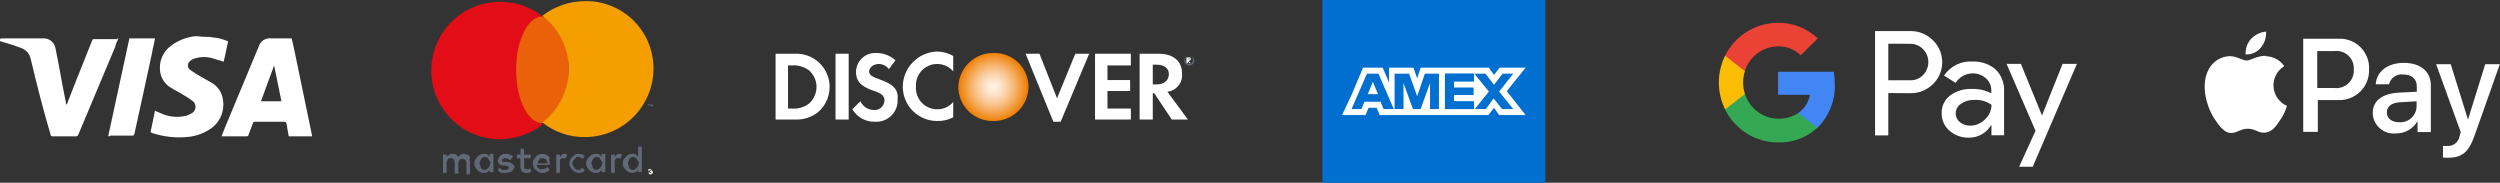 <?xml version="1.0" encoding="UTF-8"?> <svg xmlns="http://www.w3.org/2000/svg" xmlns:xlink="http://www.w3.org/1999/xlink" width="342px" height="25px" viewBox="0 0 342 25" version="1.1"><rect x="0" y="0" width="342" height="25" fill="#333333" stroke="none"/><title>payment_methods_standard-1</title><defs><radialGradient cx="49.897%" cy="50.004%" fx="49.897%" fy="50.004%" r="50.941%" gradientTransform="translate(0.499,0.5),scale(0.969,1),translate(-0.499,-0.5)" id="radialGradient-1"><stop stop-color="#FFF2E8" offset="1%"></stop><stop stop-color="#FEEDDF" offset="10%"></stop><stop stop-color="#FDE1C7" offset="24%"></stop><stop stop-color="#FACD9F" offset="43%"></stop><stop stop-color="#F6B168" offset="65%"></stop><stop stop-color="#F08E22" offset="89%"></stop><stop stop-color="#EE7D00" offset="100%"></stop></radialGradient></defs><g id="Page-1" stroke="none" stroke-width="1" fill="none" fill-rule="evenodd"><g id="Footer" transform="translate(-261, -319)" fill-rule="nonzero"><g id="payment_methods_standard-1" transform="translate(261, 319)"><g id="Group" transform="translate(106.1, 7.05)"><path d="M29.8,0.2 C27.217,0.177 25.087,2.218 25,4.8 C24.989,6.067 25.494,7.285 26.4,8.172 C27.305,9.059 28.533,9.538 29.8,9.5 C31.062,9.521 32.28,9.036 33.182,8.153 C34.084,7.27 34.595,6.062 34.6,4.8 C34.59,3.548 34.074,2.353 33.171,1.487 C32.267,0.621 31.051,0.157 29.8,0.2 Z" id="Path" fill="url(#radialGradient-1)"></path><path d="M2.6,0.3 L-1.41553436e-15,0.3 L-1.41553436e-15,9.3 L2.6,9.3 C3.753,9.369 4.892,9.014 5.8,8.3 C7.28,7.033 7.789,4.963 7.066,3.154 C6.342,1.344 4.546,0.197 2.6,0.3 L2.6,0.3 Z M4.6,7.1 C3.916,7.626 3.059,7.876 2.2,7.8 L1.7,7.8 L1.7,1.9 L2.2,1.9 C3.059,1.824 3.916,2.074 4.6,2.6 C5.227,3.161 5.59,3.959 5.6,4.8 C5.608,5.674 5.245,6.51 4.6,7.1 L4.6,7.1 Z" id="Shape" fill="#FFFFFF"></path><rect id="Rectangle" fill="#FFFFFF" x="8.2" y="0.3" width="1.8" height="9"></rect><path d="M14.2,3.8 C13.1,3.4 12.8,3.2 12.8,2.7 C12.8,2.2 13.4,1.7 14.1,1.7 C14.651,1.7 15.17,1.959 15.5,2.4 L16.4,1.2 C15.687,0.556 14.761,0.2 13.8,0.2 C13.079,0.153 12.37,0.405 11.84,0.897 C11.311,1.389 11.007,2.077 11,2.8 C11,4 11.6,4.7 13.2,5.3 C13.619,5.416 14.023,5.584 14.4,5.8 C14.72,5.985 14.912,6.331 14.9,6.7 C14.887,7.058 14.732,7.396 14.47,7.64 C14.207,7.884 13.858,8.014 13.5,8 C12.685,8.011 11.94,7.541 11.6,6.8 L10.5,7.9 C11.144,8.992 12.333,9.644 13.6,9.6 C14.42,9.654 15.225,9.359 15.815,8.787 C16.406,8.216 16.727,7.421 16.7,6.6 C16.8,5.2 16.2,4.5 14.2,3.8 Z" id="Path" fill="#FFFFFF"></path><path d="M17.4,4.8 C17.397,6.047 17.892,7.244 18.774,8.126 C19.656,9.008 20.853,9.503 22.1,9.5 C22.864,9.526 23.622,9.354 24.3,9 L24.3,6.9 C23.779,7.523 23.012,7.888 22.2,7.9 C21.379,7.927 20.584,7.606 20.013,7.015 C19.441,6.425 19.146,5.62 19.2,4.8 C19.118,3.554 19.841,2.394 20.996,1.918 C22.151,1.443 23.481,1.757 24.3,2.7 L24.3,0.6 C23.629,0.217 22.872,0.01 22.1,2.22044605e-16 C19.499,0.08 17.426,2.198 17.4,4.8 L17.4,4.8 Z" id="Path" fill="#FFFFFF"></path><polygon id="Path" fill="#FFFFFF" points="38.5 6.4 36.1 0.3 34.2 0.3 38 9.6 39 9.6 42.9 0.3 41 0.3"></polygon><polygon id="Path" fill="#FFFFFF" points="43.7 9.3 48.6 9.3 48.6 7.8 45.4 7.8 45.4 5.4 48.5 5.4 48.5 3.9 45.4 3.9 45.4 1.9 48.6 1.9 48.6 0.3 43.7 0.3"></polygon><path d="M55.6,3 C55.6,1.3 54.4,0.3 52.4,0.3 L49.8,0.3 L49.8,9.3 L51.6,9.3 L51.6,5.7 L51.8,5.7 L54.2,9.3 L56.4,9.3 L53.6,5.5 C54.841,5.359 55.735,4.242 55.6,3 L55.6,3 Z M52.1,4.5 L51.6,4.5 L51.6,1.8 L52.1,1.8 C53.2,1.8 53.8,2.3 53.8,3.1 C53.8,3.9 53.2,4.5 52.1,4.5 Z" id="Shape" fill="#FFFFFF"></path><path d="M56.8,1 C56.8,0.8 56.7,0.8 56.5,0.8 L56.2,0.8 L56.2,1.6 L56.4,1.6 L56.4,1.3 L56.6,1.6 L56.8,1.6 L56.5,1.3 C56.8,1.2 56.8,1.1 56.8,1 Z M56.5,1.1 L56.5,1.1 L56.5,0.9 L56.5,0.9 C56.6,0.9 56.6,0.9 56.6,1 C56.6,1.1 56.6,1.1 56.5,1.1 Z" id="Shape" fill="#FFFFFF"></path><path d="M56.6,0.5 C56.213,0.5 55.9,0.813 55.9,1.2 C55.9,1.587 56.213,1.9 56.6,1.9 C56.987,1.9 57.3,1.587 57.3,1.2 C57.244,0.839 56.961,0.556 56.6,0.5 Z M56.6,1.7 C56.279,1.676 56.024,1.421 56,1.1 C55.994,0.939 56.056,0.783 56.17,0.67 C56.283,0.556 56.439,0.494 56.6,0.5 C56.902,0.532 57.123,0.798 57.1,1.1 C57.1,1.5 56.9,1.7 56.6,1.7 Z" id="Shape" fill="#626976"></path></g><g id="Group" transform="translate(59, 0.148)"><g transform="translate(1.6, 19.902)" fill="#626976"><path d="M3.6,1.3 C3.5,1.2 3.4,1.1 3.3,1.1 C3.2,1.1 3,1 2.9,1 L2.7,1 C2.6,1 2.5,1 2.5,1.1 C2.424,1.111 2.354,1.146 2.3,1.2 L2.1,1.4 L1.8,1.1 C1.65,1.009 1.473,0.974 1.3,1 L1.1,1 C1,1 1,1 0.9,1.1 C0.8,1.2 0.8,1.2 0.7,1.2 C0.6,1.2 0.6,1.3 0.5,1.4 L0.5,1.1 L3.33066907e-16,1.1 L3.33066907e-16,3.6 L0.5,3.6 L0.5,2.2 C0.487,2.09 0.523,1.98 0.6,1.9 C0.611,1.824 0.646,1.754 0.7,1.7 C0.8,1.6 0.8,1.6 0.9,1.6 L1.1,1.6 C1.257,1.603 1.404,1.676 1.5,1.8 C1.591,1.95 1.626,2.127 1.6,2.3 L1.6,3.7 L2.1,3.7 L2.1,2.3 C2.087,2.19 2.123,2.08 2.2,2 C2.211,1.924 2.246,1.854 2.3,1.8 C2.4,1.7 2.4,1.7 2.5,1.7 L2.7,1.7 C2.857,1.703 3.004,1.776 3.1,1.9 C3.191,2.05 3.226,2.227 3.2,2.4 L3.2,3.8 L3.7,3.8 L3.7,2.2 C3.715,2.059 3.68,1.917 3.6,1.8 C3.8,1.5 3.7,1.4 3.6,1.3 Z" id="Path"></path><path d="M6.4,1.4 L6.1,1.1 C5.95,1.009 5.773,0.974 5.6,1 C5.427,0.984 5.254,1.019 5.1,1.1 C4.95,1.175 4.814,1.276 4.7,1.4 C4.6,1.5 4.5,1.7 4.4,1.8 C4.319,1.954 4.284,2.127 4.3,2.3 C4.274,2.473 4.309,2.65 4.4,2.8 C4.562,3.095 4.805,3.338 5.1,3.5 C5.42,3.633 5.78,3.633 6.1,3.5 L6.4,3.2 L6.4,3.5 L6.9,3.5 L6.9,1 L6.4,1 L6.4,1.4 Z M6.4,2.6 C6.4,2.7 6.3,2.8 6.2,2.9 L6,3.1 C5.9,3.1 5.8,3.2 5.7,3.2 C5.59,3.213 5.48,3.177 5.4,3.1 C5.294,3.091 5.209,3.006 5.2,2.9 C5.123,2.82 5.087,2.71 5.1,2.6 C5.1,2.5 5,2.4 5,2.3 C4.987,2.19 5.023,2.08 5.1,2 C5.1,1.9 5.2,1.8 5.2,1.7 L5.4,1.5 C5.5,1.5 5.6,1.4 5.7,1.4 C5.81,1.387 5.92,1.423 6,1.5 C6.106,1.509 6.191,1.594 6.2,1.7 C6.3,1.8 6.3,1.9 6.4,2 C6.5,2.1 6.5,2.2 6.5,2.3 C6.423,2.38 6.387,2.49 6.4,2.6 Z" id="Shape"></path><path d="M9.4,2.3 C9.218,2.189 9.012,2.121 8.8,2.1 L8.2,2.1 C8.145,2.1 8.1,2.055 8.1,2 L8.1,1.9 C8.1,1.8 8.1,1.7 8.2,1.7 C8.28,1.623 8.39,1.587 8.5,1.6 L8.7,1.6 C8.8,1.6 8.8,1.6 8.9,1.7 C9,1.8 9,1.7 9.1,1.8 C9.2,1.9 9.2,1.8 9.2,1.9 L9.6,1.3 C9.5,1.2 9.3,1.2 9.1,1.1 C8.9,1 8.7,1 8.5,1 C8.3,1 8.2,1 8.1,1.1 C8,1.2 7.9,1.2 7.8,1.3 C7.7,1.4 7.6,1.5 7.6,1.6 C7.6,1.7 7.5,1.8 7.5,1.9 C7.503,2.085 7.575,2.263 7.7,2.4 C7.875,2.526 8.084,2.595 8.3,2.6 L8.6,2.6 C8.705,2.617 8.806,2.651 8.9,2.7 C9,2.7 9,2.8 9,2.9 C9,3 9,3.1 8.9,3.1 C8.8,3.1 8.7,3.2 8.5,3.2 L8.2,3.2 C8.1,3.2 8,3.2 8,3.1 C8,3 7.9,3 7.8,3 C7.745,3 7.7,2.955 7.7,2.9 L7.5,3.3 C7.6,3.4 7.7,3.4 7.8,3.5 C7.9,3.6 8,3.6 8.1,3.6 L8.6,3.6 C8.773,3.616 8.946,3.581 9.1,3.5 C9.25,3.475 9.39,3.405 9.5,3.3 C9.6,3.2 9.7,3.1 9.7,3 C9.777,2.92 9.813,2.81 9.8,2.7 C9.7,2.6 9.6,2.4 9.4,2.3 Z" id="Path"></path><path d="M14.5,1.4 C14.386,1.276 14.25,1.175 14.1,1.1 C13.78,0.967 13.42,0.967 13.1,1.1 C12.95,1.175 12.814,1.276 12.7,1.4 C12.6,1.5 12.5,1.7 12.4,1.8 C12.319,1.954 12.284,2.127 12.3,2.3 C12.274,2.473 12.309,2.65 12.4,2.8 C12.5,3 12.5,3.1 12.7,3.2 C12.814,3.324 12.95,3.425 13.1,3.5 C13.254,3.581 13.427,3.616 13.6,3.6 C13.773,3.626 13.95,3.591 14.1,3.5 C14.287,3.438 14.458,3.336 14.6,3.2 L14.3,2.8 C14.2,2.9 14.1,2.9 14,3 C13.9,3.1 13.7,3.1 13.6,3.1 L13.3,3.1 C13.224,3.089 13.154,3.054 13.1,3 L12.9,2.8 C12.9,2.7 12.8,2.6 12.8,2.5 L14.6,2.5 L14.6,2.3 C14.626,2.127 14.591,1.95 14.5,1.8 C14.7,1.6 14.6,1.5 14.5,1.4 Z M13,2.1 C13,2 13,1.9 13.1,1.9 C13.2,1.9 13.2,1.8 13.2,1.7 C13.2,1.6 13.3,1.6 13.4,1.6 L13.7,1.6 C13.857,1.603 14.004,1.676 14.1,1.8 C14.225,1.937 14.297,2.115 14.3,2.3 L13,2.3 L13,2.1 Z" id="Shape"></path><path d="M21.7,1.4 L21.4,1.1 C21.25,1.009 21.073,0.974 20.9,1 C20.727,0.984 20.554,1.019 20.4,1.1 C20.25,1.175 20.114,1.276 20,1.4 C19.9,1.5 19.8,1.7 19.7,1.8 C19.619,1.954 19.584,2.127 19.6,2.3 C19.574,2.473 19.609,2.65 19.7,2.8 C19.862,3.095 20.105,3.338 20.4,3.5 C20.72,3.633 21.08,3.633 21.4,3.5 L21.7,3.2 L21.7,3.5 L22.2,3.5 L22.2,1 L21.7,1 L21.7,1.4 Z M21.7,2.6 C21.7,2.7 21.6,2.8 21.5,2.9 L21.3,3.1 C21.2,3.1 21.1,3.2 21,3.2 C20.89,3.213 20.78,3.177 20.7,3.1 C20.594,3.091 20.509,3.006 20.5,2.9 C20.5,2.8 20.4,2.7 20.4,2.6 C20.4,2.5 20.3,2.4 20.3,2.3 C20.287,2.19 20.323,2.08 20.4,2 C20.4,1.9 20.5,1.8 20.5,1.7 L20.7,1.5 C20.8,1.5 20.9,1.4 21,1.4 C21.11,1.387 21.22,1.423 21.3,1.5 C21.406,1.509 21.491,1.594 21.5,1.7 C21.6,1.8 21.6,1.9 21.7,2 C21.8,2.1 21.8,2.2 21.8,2.3 C21.8,2.4 21.7,2.5 21.7,2.6 Z" id="Shape"></path><path d="M11.8,3.1 L11.3,3.1 C11.245,3.1 11.2,3.055 11.2,3 L11.1,2.9 L11.1,1.6 L12,1.6 L12,1.1 L11.1,1.1 L11.1,0.3 L10.6,0.3 L10.6,1.1 L10.1,1.1 L10.1,1.6 L10.6,1.6 L10.6,2.7 C10.591,2.949 10.661,3.194 10.8,3.4 C10.991,3.57 11.248,3.643 11.5,3.6 C11.7,3.6 11.8,3.6 11.9,3.5 C11.976,3.489 12.046,3.454 12.1,3.4 L11.9,2.9 C11.9,3 11.8,3 11.8,3.1 Z" id="Path"></path><path d="M16.7,1 C16.5,1 16.4,1 16.3,1.1 L16,1.4 L16,1.1 L15.5,1.1 L15.5,3.6 L16,3.6 L16,1.9 C16.011,1.824 16.046,1.754 16.1,1.7 C16.2,1.6 16.2,1.6 16.3,1.6 L16.8,1.6 L17,1.1 L16.9,1.1 C16.848,1.043 16.777,1.007 16.7,1 L16.7,1 Z" id="Path"></path><path d="M24.2,1 C24,1 23.9,1 23.8,1.1 L23.5,1.4 L23.5,1.1 L23,1.1 L23,3.6 L23.5,3.6 L23.5,1.9 C23.511,1.824 23.546,1.754 23.6,1.7 C23.7,1.6 23.7,1.6 23.8,1.6 L24.3,1.6 L24.5,1.1 L24.4,1.1 C24.4,1 24.3,1 24.2,1 Z" id="Path"></path><path d="M26.7,0.1 L26.7,1.4 L26.4,1.1 C26.25,1.009 26.073,0.974 25.9,1 C25.727,0.984 25.554,1.019 25.4,1.1 C25.25,1.175 25.114,1.276 25,1.4 C24.9,1.5 24.8,1.7 24.7,1.8 C24.619,1.954 24.584,2.127 24.6,2.3 C24.574,2.473 24.609,2.65 24.7,2.8 C24.862,3.095 25.105,3.338 25.4,3.5 C25.72,3.633 26.08,3.633 26.4,3.5 L26.7,3.2 L26.7,3.5 L27.2,3.5 L27.2,-2.22044605e-16 L26.7,-2.22044605e-16 L26.7,0.1 Z M26.7,2.6 C26.7,2.7 26.6,2.8 26.5,2.9 L26.3,3.1 C26.2,3.1 26.1,3.2 26,3.2 C25.89,3.213 25.78,3.177 25.7,3.1 C25.594,3.091 25.509,3.006 25.5,2.9 C25.423,2.82 25.387,2.71 25.4,2.6 C25.4,2.5 25.3,2.4 25.3,2.3 C25.287,2.19 25.323,2.08 25.4,2 C25.4,1.9 25.5,1.8 25.5,1.7 L25.7,1.5 C25.8,1.5 25.9,1.4 26,1.4 C26.11,1.387 26.22,1.423 26.3,1.5 C26.406,1.509 26.491,1.594 26.5,1.7 C26.6,1.8 26.6,1.9 26.7,2 C26.8,2.1 26.8,2.2 26.8,2.3 C26.8,2.4 26.7,2.5 26.7,2.6 Z" id="Shape"></path><path d="M18,1.7 C18.1,1.6 18.2,1.6 18.2,1.5 C18.2,1.4 18.4,1.4 18.5,1.4 L18.5,1.4 C18.61,1.387 18.72,1.423 18.8,1.5 C18.9,1.5 19,1.6 19.1,1.7 L19.4,1.3 C19.3,1.2 19.2,1.2 19.1,1.1 C18.946,1.019 18.773,0.984 18.6,1 C18.427,0.974 18.25,1.009 18.1,1.1 C17.95,1.175 17.814,1.276 17.7,1.4 C17.6,1.5 17.5,1.7 17.4,1.8 C17.319,1.954 17.284,2.127 17.3,2.3 C17.274,2.473 17.309,2.65 17.4,2.8 C17.475,2.95 17.576,3.086 17.7,3.2 C17.8,3.3 18,3.4 18.1,3.5 C18.254,3.581 18.427,3.616 18.6,3.6 C18.773,3.626 18.95,3.591 19.1,3.5 C19.2,3.5 19.3,3.4 19.4,3.3 L19.1,2.9 C19,3 18.9,3 18.8,3.1 C18.7,3.2 18.6,3.2 18.5,3.2 L18.5,3.2 C18.39,3.213 18.28,3.177 18.2,3.1 C18.094,3.091 18.009,3.006 18,2.9 C17.9,2.8 17.9,2.7 17.8,2.6 C17.7,2.5 17.7,2.4 17.7,2.3 C17.687,2.19 17.723,2.08 17.8,2 C17.8,1.9 17.9,1.8 18,1.7 Z" id="Path"></path></g><path d="M30,23.102 L30.1,23.102 C30.155,23.102 30.2,23.147 30.2,23.202 L30.3,23.302 L30.3,23.502 C30.3,23.557 30.255,23.602 30.2,23.602 C30.145,23.602 30.1,23.647 30.1,23.702 L29.9,23.702 C29.845,23.702 29.8,23.657 29.8,23.602 C29.8,23.547 29.755,23.502 29.7,23.502 L29.7,23.302 C29.7,23.247 29.745,23.202 29.8,23.202 C29.855,23.202 29.9,23.157 29.9,23.102 L30,23.102 Z M30,23.502 L30,23.502 C30.1,23.502 30.1,23.502 30.1,23.402 L30.1,23.002 L29.7,23.002 L29.7,23.402 C29.9,23.502 29.9,23.502 30,23.502 L30,23.502 Z M30,23.202 L30,23.202 L30.1,23.302 L30.1,23.302 L30.2,23.402 L30.1,23.402 L30,23.302 L30,23.302 L30,23.402 L29.9,23.402 L29.9,23.202 L30,23.202 Z" id="Shape" fill="#FFFFFF"></path><g><path d="M11.6,9.402 C11.591,6.539 12.923,3.837 15.2,2.102 C13.558,0.782 11.507,0.074 9.4,0.102 C4.209,0.102 -2.39899859e-24,4.31 -2.39899859e-24,9.502 C-2.39899859e-24,14.693 4.209,18.902 9.4,18.902 C11.499,18.882 13.535,18.18 15.2,16.902 C12.968,15.043 11.654,12.306 11.6,9.402 Z" id="Path" fill="#E20D17"></path><ellipse id="Oval" fill="#EA610A" cx="15.2" cy="9.402" rx="3.6" ry="7.3"></ellipse><path d="M29.7,14.402 L29.7,14.202 L29.6,14.202 L29.6,14.102 L29.9,14.102 L29.9,14.202 L29.8,14.202 L29.7,14.402 L29.7,14.402 Z M30.3,14.402 L30.3,14.402 L30.1,14.402 L30.1,14.402 L30,14.402 L30,14.102 L30.1,14.102 L30.2,14.302 L30.3,14.102 L30.4,14.102 L30.3,14.402 L30.3,14.402 Z" id="Shape" fill="#626976"></path><path d="M21,0.002 C18.901,0.022 16.865,0.724 15.2,2.002 C17.47,3.743 18.801,6.441 18.801,9.302 C18.801,12.163 17.47,14.861 15.2,16.602 C16.842,17.922 18.893,18.629 21,18.602 C23.494,18.604 25.886,17.615 27.65,15.851 C29.413,14.088 30.403,11.696 30.4,9.202 C30.395,6.728 29.397,4.361 27.629,2.631 C25.861,0.901 23.473,-0.047 21,0.002 Z" id="Path" fill="#F59E00"></path></g></g><g id="Group" transform="translate(0, 4.95)" fill="#FFFFFF"><path d="M42.7,13.7 L39.5,13.7 C39.4,13.1 39.3,12.6 39.2,12 C39.2,11.8 39.1,11.7 38.8,11.7 L34.9,11.7 C34.7,11.7 34.6,11.8 34.6,11.9 C34.4,12.4 34.2,13 34,13.5 C33.991,13.606 33.906,13.691 33.8,13.7 L30.3,13.7 L30.9,12.2 L35.4,1.4 C35.619,0.665 36.34,0.199 37.1,0.3 L39.9,0.3 C40,0.7 40.1,1.2 40.2,1.6 C40.9,5.1 41.7,8.7 42.4,12.2 C42.5,12.7 42.6,13.1 42.7,13.7 L42.7,13.7 Z M38.5,8.9 C38.2,7.3 37.8,5.6 37.5,4 L37.5,4 C36.9,5.6 36.3,7.3 35.7,8.9 L38.5,8.9 Z" id="Shape"></path><path d="M28.7,0.1 C29.1,0.2 29.6,0.2 30,0.3 C30.409,0.403 30.811,0.537 31.2,0.7 C31,1.7 30.8,2.6 30.6,3.5 C30.1,3.3 29.5,3.2 29,3 C28.28,2.8 27.52,2.8 26.8,3 C26.507,3.071 26.233,3.208 26,3.4 C25.811,3.542 25.7,3.764 25.7,4 C25.7,4.236 25.811,4.458 26,4.6 L26.9,5.2 L29,6.4 C29.832,6.89 30.387,7.741 30.5,8.7 C30.773,10.328 30.019,11.956 28.6,12.8 C27.665,13.384 26.6,13.728 25.5,13.8 C23.982,13.931 22.452,13.761 21,13.3 C20.9,13.3 20.8,13.2 20.7,13.2 C20.645,13.2 20.6,13.155 20.6,13.1 C20.8,12.1 21,11.2 21.2,10.2 C21.4,10.3 21.7,10.4 21.9,10.5 C22.986,11.03 24.222,11.171 25.4,10.9 C25.717,10.809 26.02,10.675 26.3,10.5 C26.564,10.327 26.732,10.04 26.751,9.725 C26.771,9.41 26.641,9.104 26.4,8.9 C26.016,8.61 25.615,8.343 25.2,8.1 C24.6,7.7 23.9,7.4 23.3,7 C22.522,6.518 22.007,5.708 21.9,4.8 C21.722,3.447 22.297,2.104 23.4,1.3 C24.365,0.581 25.504,0.132 26.7,-2.22044605e-16 L26.9,-2.22044605e-16 C27.497,0.078 28.098,0.111 28.7,0.1 L28.7,0.1 Z" id="Path"></path><path d="M16.2,0.3 C15.99,0.715 15.823,1.151 15.7,1.6 C14,5.6 12.4,9.5 10.7,13.5 C10.6,13.7 10.5,13.7 10.3,13.7 L7.2,13.7 C7.118,13.71 7.036,13.681 6.977,13.623 C6.919,13.564 6.89,13.482 6.9,13.4 C5.9,10 5,6.5 4.2,3.1 C4.073,2.487 3.666,1.969 3.1,1.7 C2.1,1.3 1.1,1 0.1,0.7 L0,0.7 C0,0.3 0,0.3 0.4,0.3 L5.9,0.3 C6.744,0.255 7.482,0.863 7.6,1.7 C8.1,4.1 8.5,6.6 9,9 C8.996,9.14 9.03,9.278 9.1,9.4 C9.1,9.3 9.2,9.3 9.2,9.2 C10.3,6.3 11.5,3.4 12.6,0.6 C12.7,0.4 12.7,0.4 12.9,0.4 L16.1,0.4 C16,0.3 16.1,0.3 16.2,0.3 Z" id="Path"></path><path d="M14.8,13.7 C15.8,9.2 16.7,4.8 17.7,0.3 L21.2,0.3 C21.1,1 20.9,1.6 20.8,2.3 C20,6 19.2,9.7 18.4,13.3 C18.3,13.6 18.3,13.6 18,13.6 L15.1,13.6 C15.02,13.677 14.91,13.713 14.8,13.7 L14.8,13.7 Z" id="Path"></path></g><g id="Group" transform="translate(301.599, 4.32)" fill="#FFFFFF"><path d="M7.661,2.23 C8.187,1.61 8.452,0.811 8.401,0 C7.616,0.074 6.885,0.429 6.341,1 C5.821,1.58 5.555,2.343 5.601,3.12 C6.41,3.174 7.194,2.821 7.691,2.18 M8.401,3.32 C7.251,3.26 6.271,3.96 5.741,3.96 C5.211,3.96 4.351,3.36 3.441,3.36 C2.244,3.392 1.154,4.059 0.581,5.11 C-0.629,7.23 0.241,10.37 1.461,12.11 C2.031,12.96 2.741,13.9 3.651,13.87 C4.561,13.84 4.861,13.29 5.901,13.29 C6.941,13.29 7.251,13.87 8.201,13.83 C9.151,13.79 9.751,12.99 10.321,12.11 C10.736,11.514 11.054,10.856 11.261,10.16 C10.208,9.706 9.497,8.702 9.419,7.558 C9.341,6.414 9.909,5.322 10.891,4.73 C10.324,3.907 9.4,3.403 8.401,3.37" id="Shape"></path><path d="M18.271,0.98 C19.401,0.916 20.506,1.335 21.31,2.132 C22.115,2.929 22.544,4.029 22.491,5.16 C22.535,6.302 22.096,7.409 21.281,8.211 C20.466,9.012 19.352,9.433 18.211,9.37 L15.481,9.37 L15.481,13.72 L13.481,13.72 L13.481,0.98 L18.271,0.98 Z M15.481,7.72 L17.741,7.72 C18.445,7.802 19.149,7.566 19.663,7.078 C20.177,6.589 20.447,5.898 20.401,5.19 C20.453,4.476 20.18,3.777 19.657,3.288 C19.135,2.799 18.42,2.571 17.711,2.67 L15.401,2.67 L15.401,7.67 L15.481,7.72 Z M22.991,11.12 C22.991,9.51 24.241,8.5 26.461,8.36 L29.021,8.23 L29.021,7.52 C29.021,6.47 28.321,5.87 27.171,5.87 C26.274,5.753 25.433,6.331 25.221,7.21 L23.401,7.21 C23.501,5.53 24.951,4.28 27.241,4.28 C29.531,4.28 30.941,5.46 30.941,7.35 L30.941,13.75 L29.121,13.75 L29.121,12.24 L29.121,12.24 C28.522,13.307 27.384,13.957 26.161,13.93 C25.359,14.017 24.557,13.762 23.954,13.227 C23.35,12.692 23,11.927 22.991,11.12 Z M28.991,10.28 L28.991,9.54 L26.701,9.67 C25.561,9.74 24.921,10.25 24.921,11.06 C24.921,11.87 25.591,12.4 26.601,12.4 C27.201,12.447 27.795,12.247 28.246,11.847 C28.697,11.448 28.966,10.882 28.991,10.28 L28.991,10.28 Z M32.601,17.19 L32.601,15.64 C32.804,15.655 33.008,15.655 33.211,15.64 C34.017,15.697 34.733,15.128 34.861,14.33 C34.861,14.33 35.031,13.76 35.031,13.76 L31.661,4.46 L33.661,4.46 L36.021,12.04 L36.021,12.04 L38.381,4.46 L40.381,4.46 L36.911,14.26 C36.101,16.52 35.191,17.26 33.271,17.26 C33.141,17.26 32.671,17.26 32.501,17.19 L32.601,17.19 Z" id="Shape"></path></g><g id="GPay-logo" transform="translate(235.137, 3.12)"><g id="Pay" transform="translate(21.373, 1.129)" fill="#FFFFFF"><path d="M1.81,8.481 L1.81,14.271 L0,14.271 L0,0.001 L4.79,0.001 C5.949,-0.024 7.068,0.424 7.89,1.241 C9.534,2.804 9.627,5.394 8.1,7.071 L7.89,7.281 C7.063,8.089 5.945,8.528 4.79,8.501 L1.81,8.481 Z M1.81,1.731 L1.81,6.731 L4.81,6.731 C5.483,6.755 6.133,6.485 6.59,5.991 C7.539,4.994 7.517,3.421 6.54,2.451 C6.081,1.994 5.458,1.738 4.81,1.741 L1.81,1.731 Z" id="Shape"></path><path d="M13.36,4.171 C14.502,4.123 15.62,4.509 16.49,5.251 C17.29,6.038 17.713,7.131 17.65,8.251 L17.65,14.251 L15.92,14.251 L15.92,12.911 L15.84,12.911 C15.211,13.964 14.067,14.601 12.84,14.581 C11.865,14.614 10.914,14.274 10.18,13.631 C9.479,13.033 9.086,12.151 9.11,11.231 C9.078,10.291 9.503,9.393 10.25,8.821 C11.118,8.187 12.177,7.869 13.25,7.921 C14.169,7.887 15.082,8.09 15.9,8.511 L15.9,8.091 C15.901,7.466 15.631,6.872 15.16,6.461 C14.681,6.033 14.062,5.794 13.42,5.791 C12.446,5.769 11.533,6.263 11.02,7.091 L9.43,6.091 C10.3,4.791 11.8,4.058 13.36,4.171 Z M11.03,11.271 C11.028,11.741 11.246,12.186 11.62,12.471 C12.021,12.786 12.52,12.953 13.03,12.941 C13.783,12.934 14.502,12.628 15.03,12.091 C15.596,11.579 15.923,10.854 15.93,10.091 C15.245,9.6 14.411,9.363 13.57,9.421 C12.914,9.395 12.268,9.585 11.73,9.961 C11.292,10.253 11.029,10.745 11.03,11.271 L11.03,11.271 Z" id="Shape-2"></path><polygon id="Path-7" points="27.61 4.491 21.57 18.561 19.71 18.561 21.95 13.641 17.99 4.491 19.95 4.491 22.82 11.511 22.85 11.511 25.65 4.491"></polygon></g><g id="Super-G" transform="translate(0, 0)"><path d="M15.863,8.36 C15.861,7.801 15.814,7.242 15.723,6.69 L8.103,6.69 L8.103,9.85 L12.463,9.85 C12.287,10.862 11.71,11.76 10.863,12.34 L10.863,14.39 L13.463,14.39 C15.079,12.81 15.951,10.619 15.863,8.36 Z" id="Path-8" fill="#4285F4"></path><path d="M8.113,16.37 C10.088,16.423 12.006,15.705 13.463,14.37 L10.863,12.34 C9.591,13.171 8.004,13.359 6.573,12.849 C5.142,12.338 4.032,11.188 3.573,9.74 L0.863,9.74 L0.863,11.86 C2.221,14.624 5.034,16.373 8.113,16.37 Z" id="Path-9" fill="#34A853"></path><path d="M3.573,9.74 C3.236,8.721 3.236,7.62 3.573,6.6 L3.573,4.49 L0.863,4.49 C-0.288,6.809 -0.288,9.532 0.863,11.85 L3.573,9.74 Z" id="Path-10" fill="#FBBC04"></path><path d="M8.113,3.22 C9.267,3.196 10.381,3.64 11.203,4.45 L13.523,2.13 C12.064,0.745 10.124,-0.019 8.113,0 C5.04,0.001 2.232,1.74 0.863,4.49 L3.553,6.61 C4.177,4.611 6.019,3.242 8.113,3.22 L8.113,3.22 Z" id="Path-11" fill="#EA4335"></path></g></g><g id="Group" transform="translate(180.9, 0)"><rect id="Rectangle" fill="#016FD0" x="1.44328993e-15" y="0" width="30.5" height="25"></rect><g id="layer1" transform="translate(2.7, 9.26)"><polygon id="Path-12" fill="#FFFFFF" points="22.53 3.21 25.1 2.13370988e-16 24.11 2.13370988e-16 21.54 2.13370988e-16 20.78 0.99 20.08 2.13370988e-16 13.25 2.13370988e-16 13.19 2.13370988e-16 10.74 2.13370988e-16 10.27 1.46 9.75 2.13370988e-16 6.42 2.13370988e-16 6.42 2.04 5.55 2.13370988e-16 2.86 2.13370988e-16 1.34 3.62 3.33066907e-16 6.48 3.21 6.48 3.62 5.49 4.73 5.49 5.14 6.48 13.19 6.48 13.25 6.48 20.02 6.48 20.78 5.49 21.48 6.48 24.11 6.48 25.1 6.48"></polygon><polygon id="path3050" fill="#016FD0" points="14.07 5.66 14.07 0.82 18.04 0.82 18.04 1.87 15.29 1.87 15.29 2.74 17.98 2.74 17.98 3.74 15.29 3.74 15.29 4.61 18.04 4.61 18.04 5.66"></polygon><polygon id="path3062" fill="#016FD0" points="14.07 5.66 14.07 0.82 17.98 0.82 17.98 1.87 15.29 1.87 15.29 2.74 17.92 2.74 17.92 3.74 15.29 3.74 15.29 4.61 17.98 4.61 17.98 5.66"></polygon><polygon id="path3066" fill="#016FD0" points="18.15 5.66 20.08 3.27 18.09 0.82 19.61 0.82 20.78 2.34 21.95 0.82 23.41 0.82 21.48 3.27 23.41 5.66 21.89 5.66 20.72 4.2 19.67 5.66"></polygon><path d="M3.4,0.82 L1.29,5.66 L2.64,5.66 L3.05,4.66 L5.26,4.66 L5.67,5.66 L7.07,5.66 L4.97,0.82 L3.4,0.82 Z M4.21,1.93 L4.91,3.62 L3.51,3.62 L4.21,1.93 Z" id="path3046" fill="#016FD0"></path><polygon id="path3048" fill="#016FD0" points="7.18 5.66 7.18 0.82 9.16 0.82 10.27 3.91 11.32 0.82 13.25 0.82 13.25 5.66 12.03 5.66 12.03 2.1 10.74 5.66 9.69 5.66 8.4 2.1 8.4 5.66"></polygon></g></g></g></g></g></svg> 